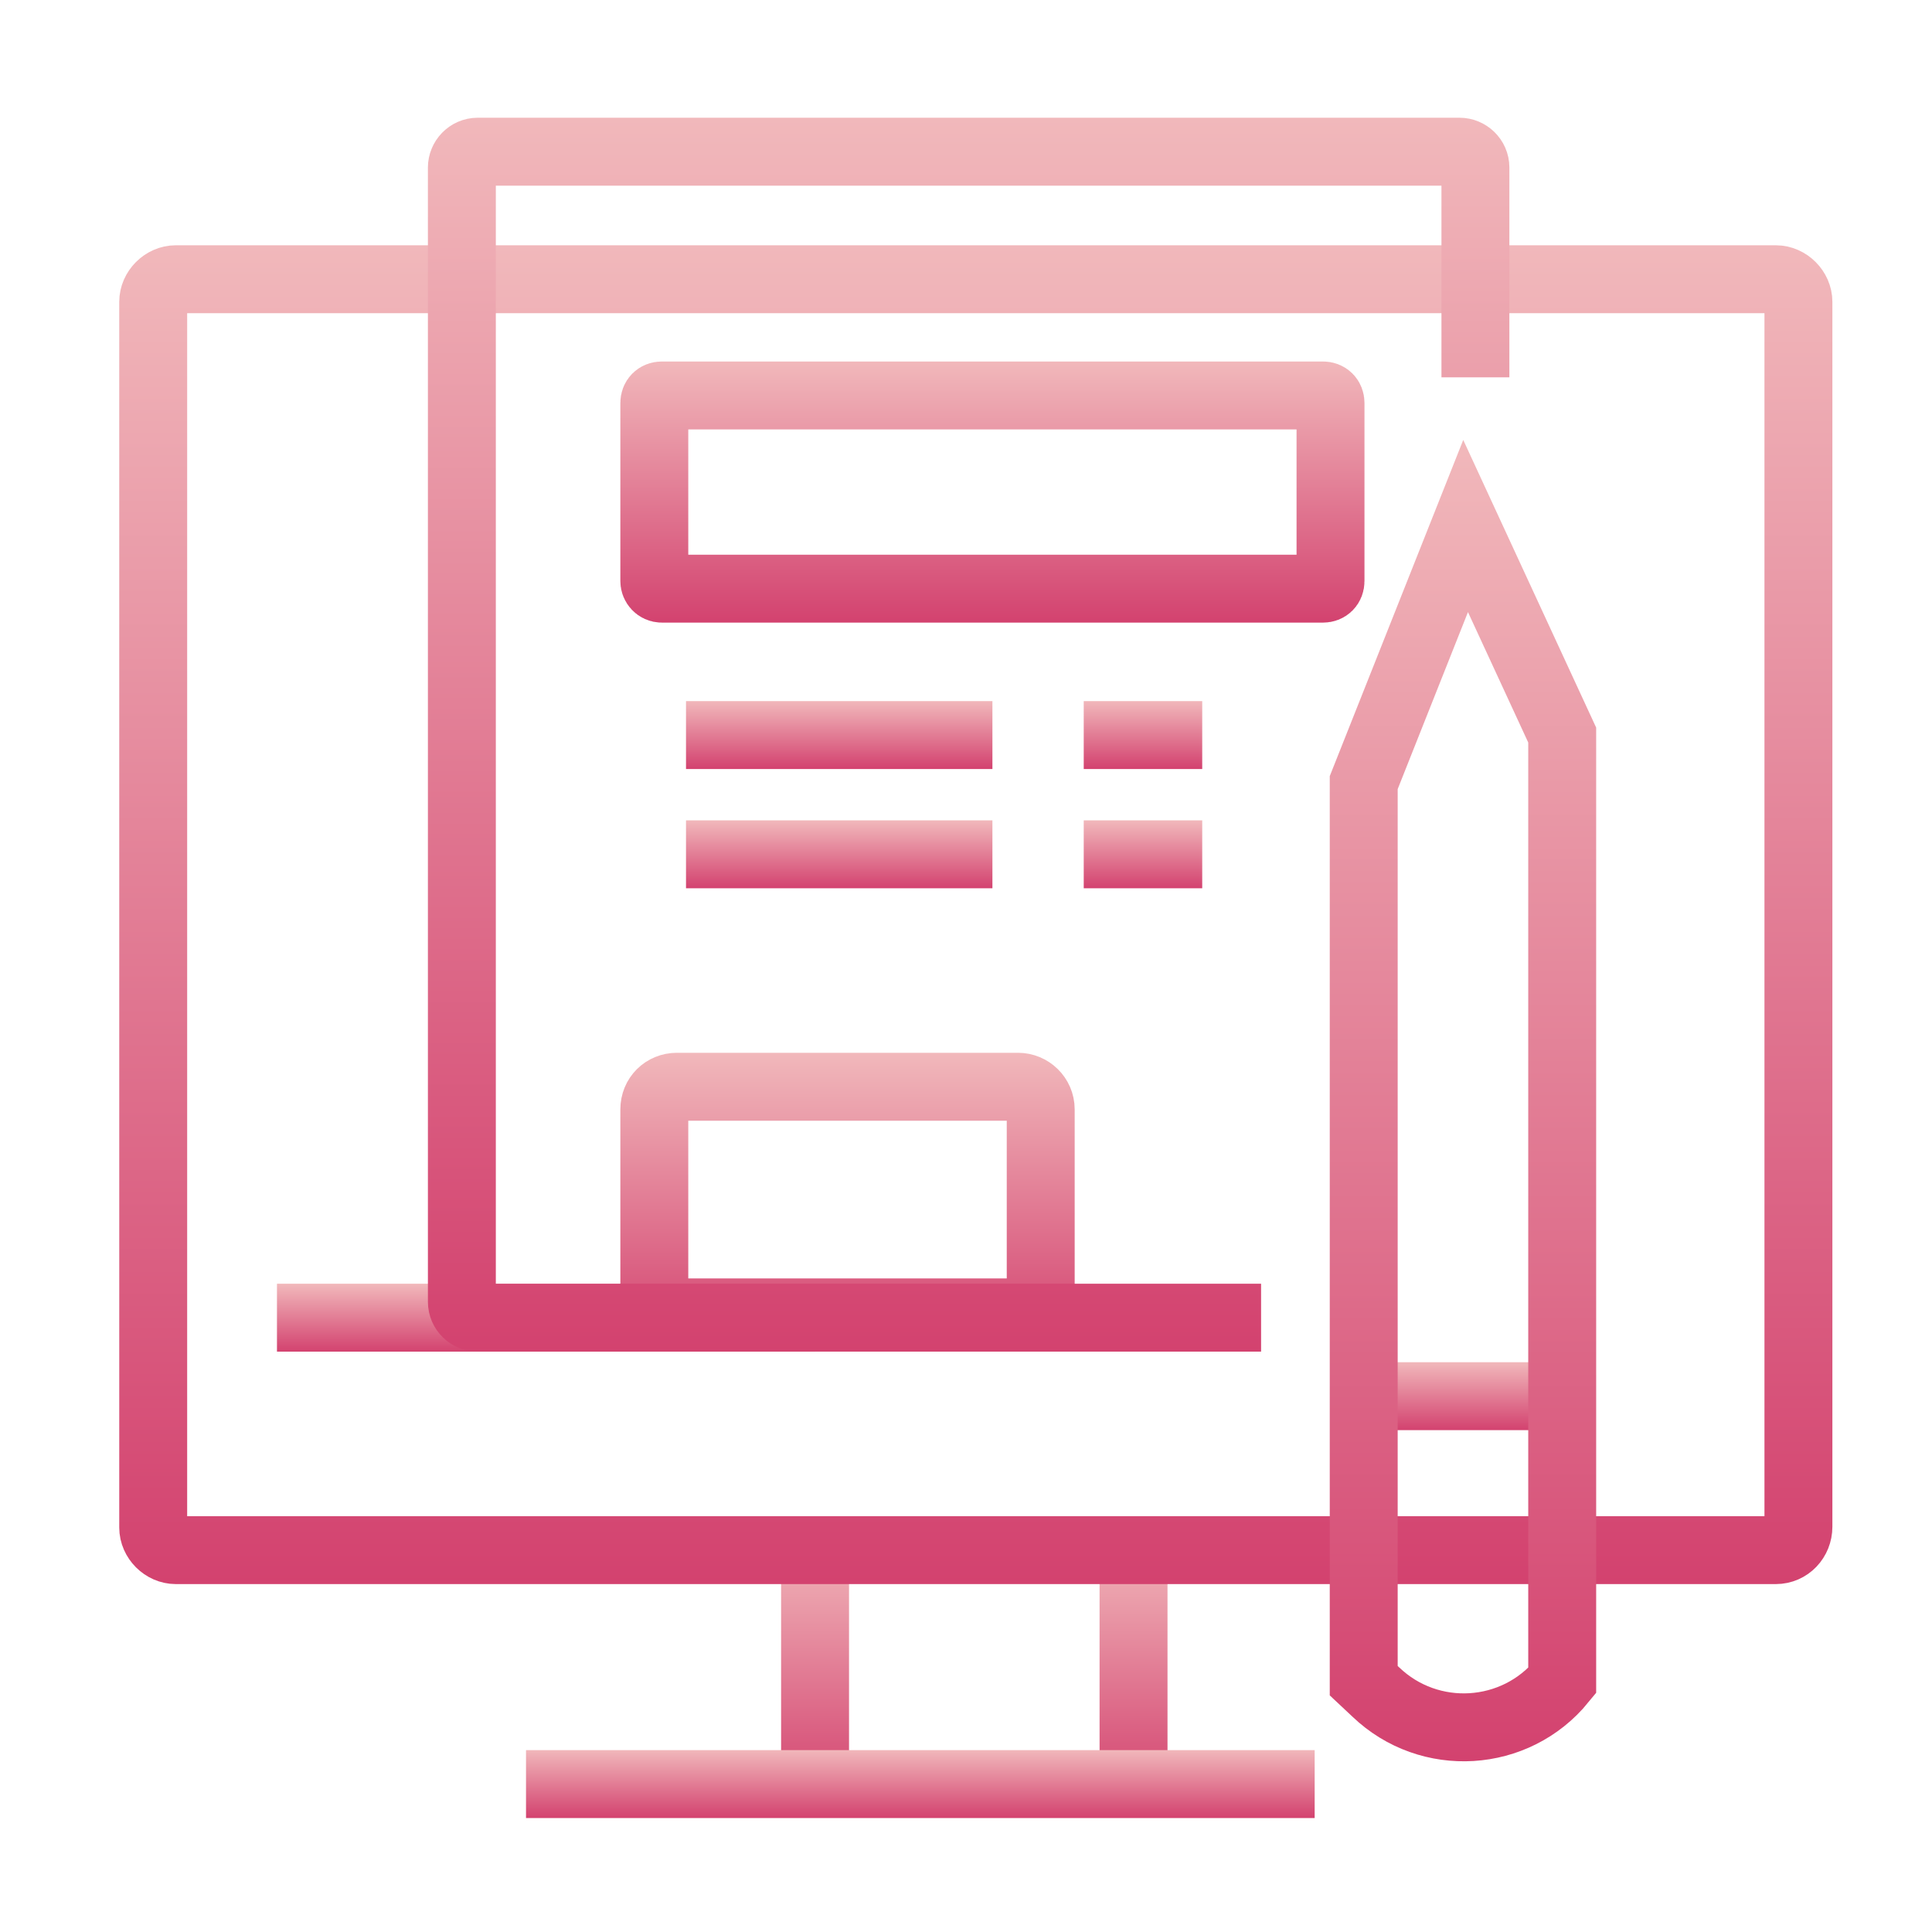 <svg xmlns="http://www.w3.org/2000/svg" viewBox="0 0 256 256"><linearGradient id="a" gradientUnits="userSpaceOnUse" x1="150.185" y1="204.248" x2="150.185" y2="238.077"><stop offset="0" stop-color="#f1b8bb"/><stop offset="1" stop-color="#d3426f"/></linearGradient><path fill="none" stroke="url(#a)" stroke-width="9" stroke-miterlimit="10" d="M150.2 204.2v33.9"/><linearGradient id="b" gradientUnits="userSpaceOnUse" x1="107.971" y1="204.248" x2="107.971" y2="238.077"><stop offset="0" stop-color="#f1b8bb"/><stop offset="1" stop-color="#d3426f"/></linearGradient><path fill="none" stroke="url(#b)" stroke-width="9" stroke-miterlimit="10" d="M108 204.2v33.9"/><linearGradient id="c" gradientUnits="userSpaceOnUse" x1="72.348" y1="170.135" x2="72.348" y2="179.135"><stop offset="0" stop-color="#f1b8bb"/><stop offset="1" stop-color="#d3426f"/></linearGradient><path fill="none" stroke="url(#c)" stroke-width="9" stroke-miterlimit="10" d="M36.7 174.6H108"/><linearGradient id="d" gradientUnits="userSpaceOnUse" x1="112.306" y1="139.517" x2="112.306" y2="178.441"><stop offset="0" stop-color="#f1b8bb"/><stop offset="1" stop-color="#d3426f"/></linearGradient><path fill="none" stroke="url(#d)" stroke-width="9" stroke-miterlimit="10" d="M137.9 173.9H86.7V147c0-1.7 1.3-3 3-3h45.2c1.6 0 3 1.3 3 3v26.9z"/><linearGradient id="e" gradientUnits="userSpaceOnUse" x1="129.323" y1="32.548" x2="129.323" y2="209.852"><stop offset="0" stop-color="#f1b8bb"/><stop offset="1" stop-color="#d3426f"/></linearGradient><path fill="none" stroke="url(#e)" stroke-width="9" stroke-miterlimit="10" d="M235.3 205.4h-212c-1.6 0-3-1.4-3-3V40c0-1.6 1.4-3 3-3h212c1.6 0 3 1.4 3 3v162.3c0 1.7-1.3 3.1-3 3.1z"/><linearGradient id="f" gradientUnits="userSpaceOnUse" x1="193.906" y1="180.5" x2="193.906" y2="189.5"><stop offset="0" stop-color="#f1b8bb"/><stop offset="1" stop-color="#d3426f"/></linearGradient><path fill="none" stroke="url(#f)" stroke-width="9" stroke-miterlimit="10" d="M180.8 185H207"/><linearGradient id="g" gradientUnits="userSpaceOnUse" x1="128.313" y1="15.59" x2="128.313" y2="179.135"><stop offset="0" stop-color="#f1b8bb"/><stop offset="1" stop-color="#d3426f"/></linearGradient><path fill="none" stroke="url(#g)" stroke-width="9" stroke-miterlimit="10" d="M195.5 50V22.2c0-1.2-1-2.1-2.1-2.1H63.3c-1.2 0-2.1 1-2.1 2.1v150.3c0 1.2 1 2.1 2.1 2.1h103.8"/><linearGradient id="h" gradientUnits="userSpaceOnUse" x1="131.512" y1="47.907" x2="131.512" y2="82.504"><stop offset="0" stop-color="#f1b8bb"/><stop offset="1" stop-color="#d3426f"/></linearGradient><path fill="none" stroke="url(#h)" stroke-width="9" stroke-miterlimit="10" d="M175.3 78H87.7c-.6 0-1-.5-1-1V53.4c0-.6.4-1 1-1h87.6c.6 0 1 .4 1 1V77c0 .6-.4 1-1 1z"/><linearGradient id="i" gradientUnits="userSpaceOnUse" x1="193.906" y1="58.274" x2="193.906" y2="233.342"><stop offset="0" stop-color="#f1b8bb"/><stop offset="1" stop-color="#d3426f"/></linearGradient><path fill="none" stroke="url(#i)" stroke-width="9" stroke-miterlimit="10" d="M194.2 69.7L207 97.4v125.3c-6.2 7.6-17.6 8.3-24.7 1.5l-1.6-1.5v-119l13.5-34z"/><linearGradient id="j" gradientUnits="userSpaceOnUse" x1="121.953" y1="231.85" x2="121.953" y2="240.85"><stop offset="0" stop-color="#f1b8bb"/><stop offset="1" stop-color="#d3426f"/></linearGradient><path fill="none" stroke="url(#j)" stroke-width="9" stroke-miterlimit="10" d="M69.7 236.4h104.5"/><linearGradient id="k" gradientUnits="userSpaceOnUse" x1="111.192" y1="92.862" x2="111.192" y2="101.862"><stop offset="0" stop-color="#f1b8bb"/><stop offset="1" stop-color="#d3426f"/></linearGradient><path fill="none" stroke="url(#k)" stroke-width="9" stroke-miterlimit="10" d="M90.9 97.4h40.6"/><linearGradient id="l" gradientUnits="userSpaceOnUse" x1="151.431" y1="92.862" x2="151.431" y2="101.862"><stop offset="0" stop-color="#f1b8bb"/><stop offset="1" stop-color="#d3426f"/></linearGradient><path fill="none" stroke="url(#l)" stroke-width="9" stroke-miterlimit="10" d="M143.6 97.4h15.7"/><linearGradient id="m" gradientUnits="userSpaceOnUse" x1="151.431" y1="108.731" x2="151.431" y2="117.731"><stop offset="0" stop-color="#f1b8bb"/><stop offset="1" stop-color="#d3426f"/></linearGradient><path fill="none" stroke="url(#m)" stroke-width="9" stroke-miterlimit="10" d="M143.6 113.2h15.7"/><linearGradient id="n" gradientUnits="userSpaceOnUse" x1="111.192" y1="108.731" x2="111.192" y2="117.731"><stop offset="0" stop-color="#f1b8bb"/><stop offset="1" stop-color="#d3426f"/></linearGradient><path fill="none" stroke="url(#n)" stroke-width="9" stroke-miterlimit="10" d="M90.9 113.2h40.6"/></svg>